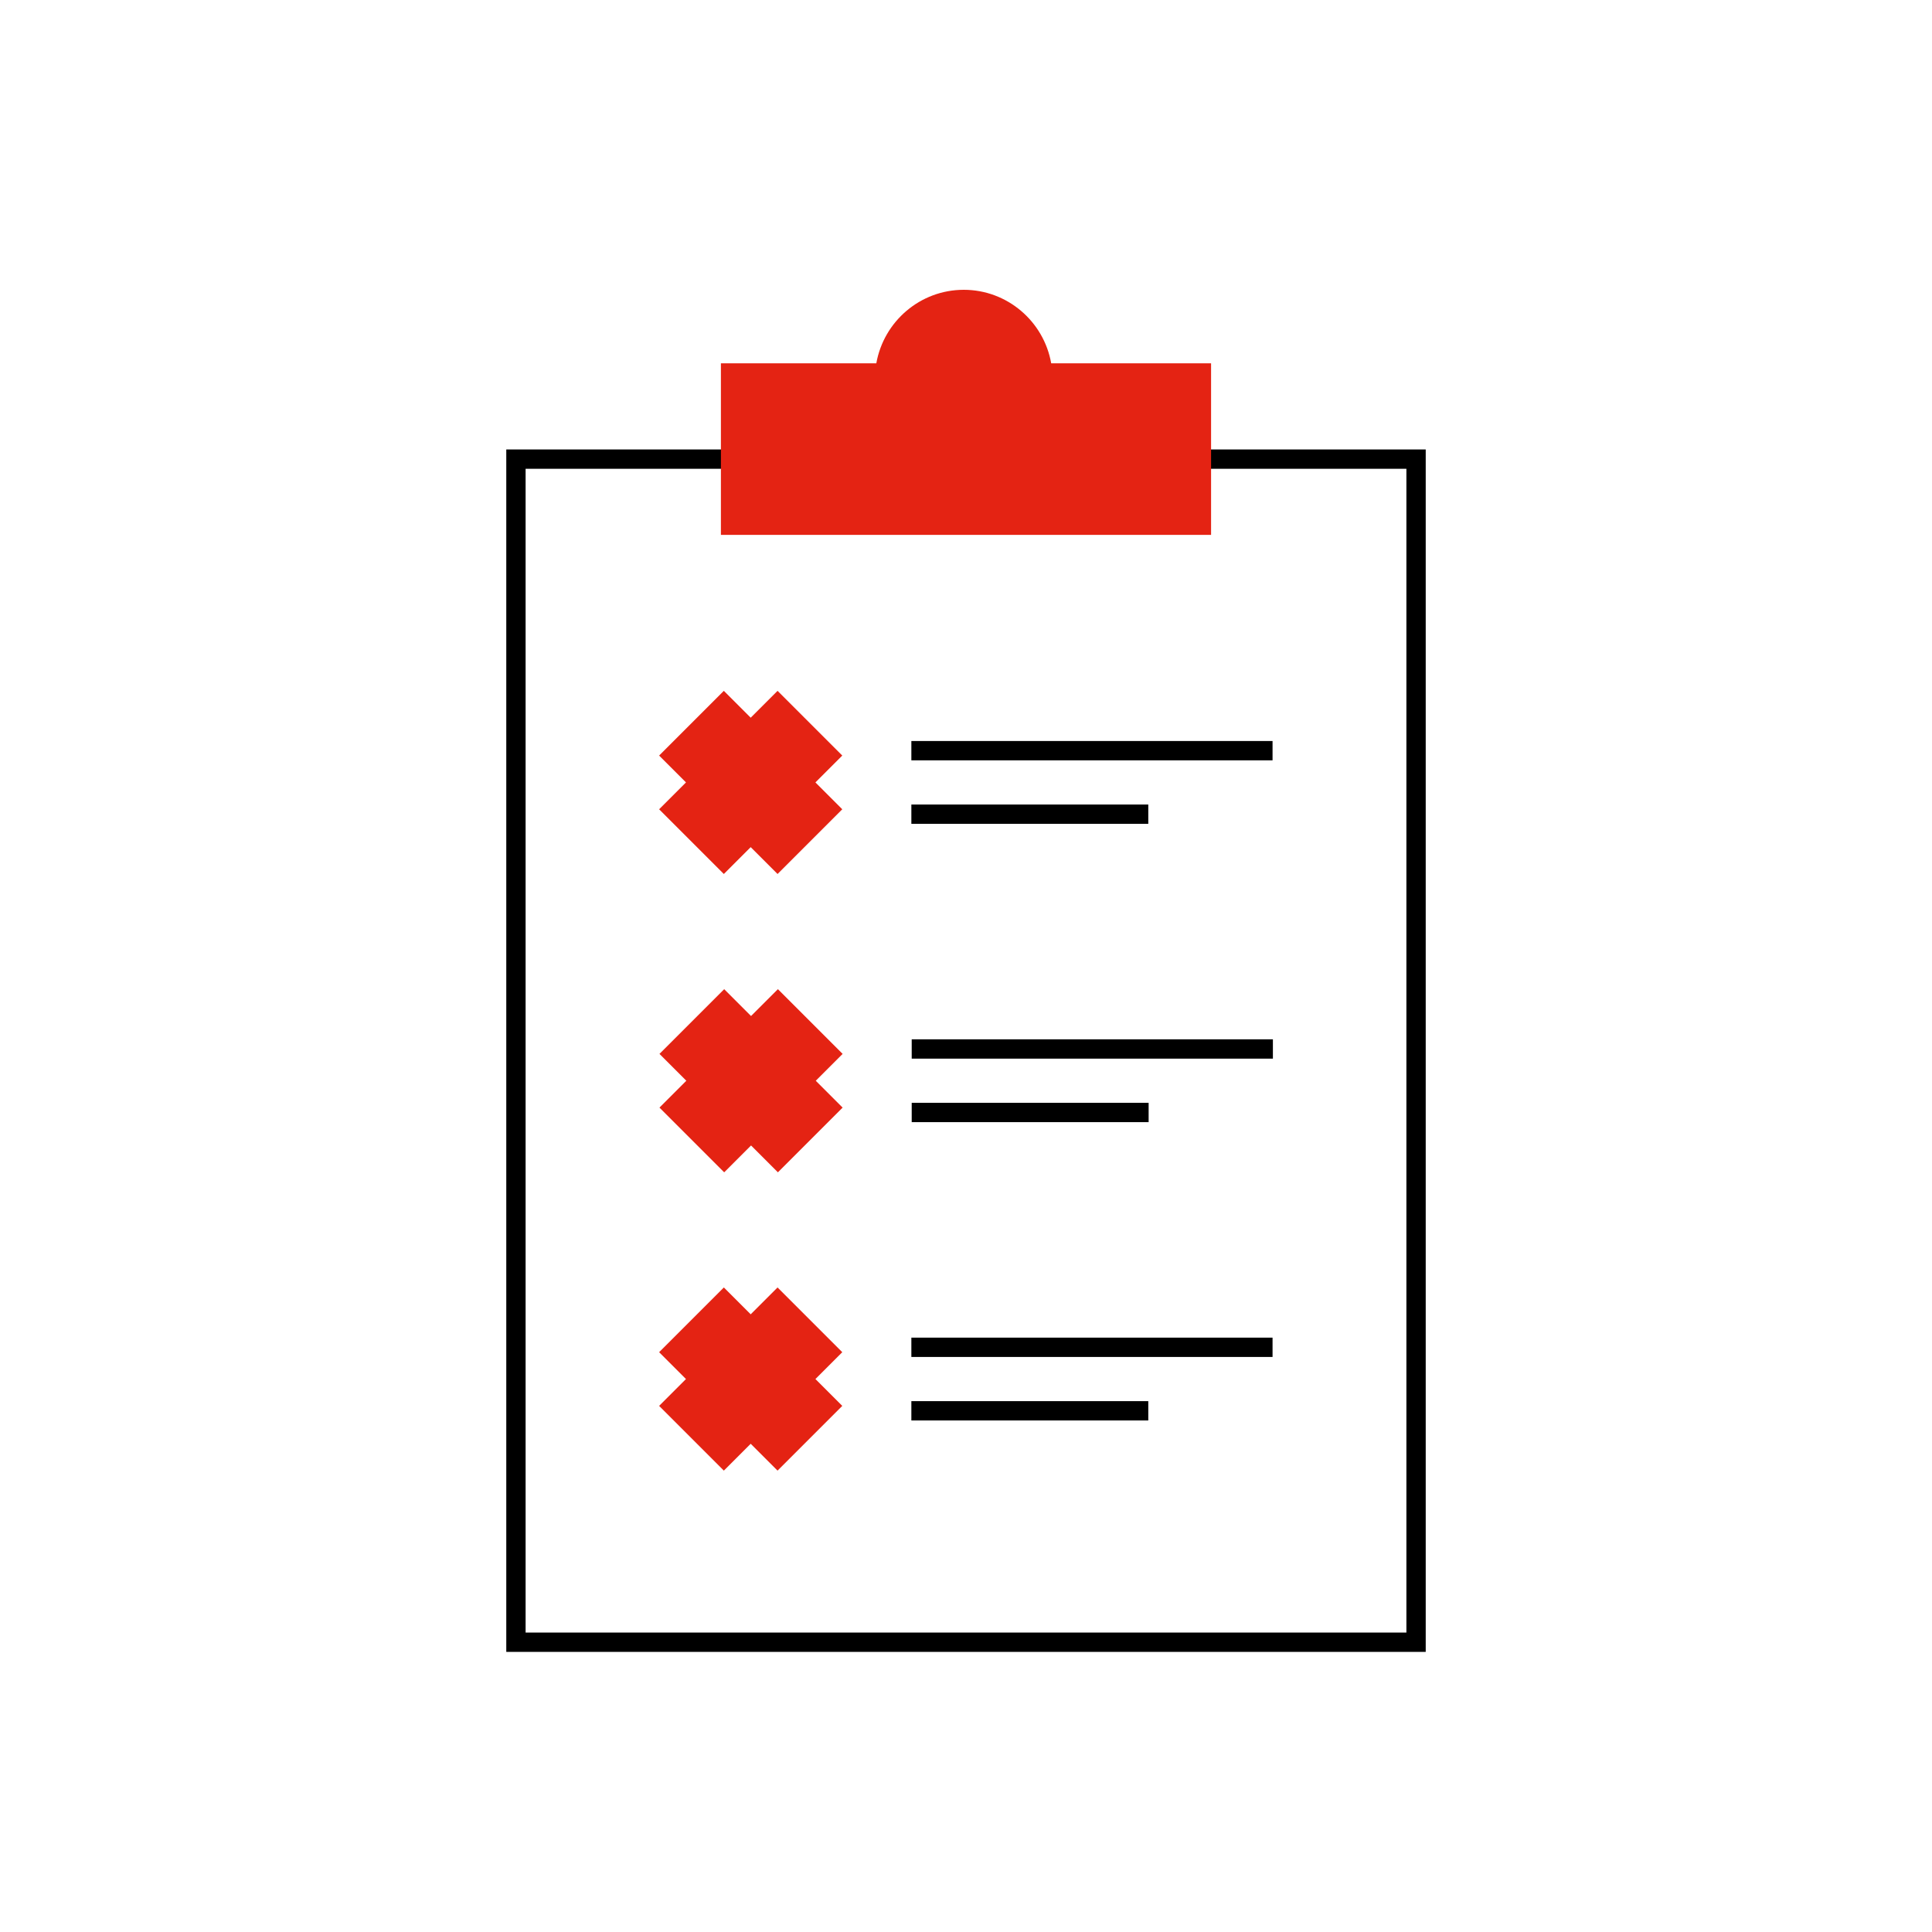 <?xml version="1.0" encoding="UTF-8"?>
<svg id="Layer_1" data-name="Layer 1" xmlns="http://www.w3.org/2000/svg" width="1000" height="1000" viewBox="0 0 1000 1000">
  <defs>
    <style>
      .cls-1 {
        fill: #e42313;
      }

      .cls-2 {
        fill: #fff;
      }

      .cls-2, .cls-3 {
        stroke: #000;
        stroke-miterlimit: 10;
        stroke-width: 10px;
      }

      .cls-3 {
        fill: none;
        stroke-linecap: round;
      }
    </style>
  </defs>
  <g>
    <rect class="cls-3" x="267.05" y="237.64" width="465.9" height="612.36"/>
    <path class="cls-1" d="M544.1,188.05c-3.84-21.74-22.77-38.05-45.26-38.05s-41.41,16.32-45.26,38.05h-80.44v88.8h253.71v-88.8h-82.75Z"/>
  </g>
  <g>
    <line class="cls-2" x1="471.72" y1="388.55" x2="658.67" y2="388.55"/>
    <line class="cls-2" x1="471.72" y1="421.42" x2="594.35" y2="421.42"/>
  </g>
  <path class="cls-1" d="M422.06,404.98l13.9,13.9-33.5,33.5-13.9-13.9-13.9,13.9-33.5-33.5,13.9-13.9-13.9-13.9,33.5-33.5,13.9,13.9,13.9-13.9,33.5,33.5-13.9,13.9Z"/>
  <g>
    <line class="cls-2" x1="471.9" y1="542.95" x2="658.85" y2="542.95"/>
    <line class="cls-2" x1="471.9" y1="575.82" x2="594.53" y2="575.82"/>
  </g>
  <path class="cls-1" d="M422.24,559.39l13.9,13.9-33.5,33.5-13.9-13.9-13.9,13.9-33.5-33.5,13.9-13.9-13.9-13.9,33.5-33.5,13.9,13.9,13.9-13.9,33.5,33.5-13.9,13.9Z"/>
  <g>
    <line class="cls-2" x1="471.72" y1="697.36" x2="658.67" y2="697.36"/>
    <line class="cls-2" x1="471.72" y1="730.23" x2="594.35" y2="730.23"/>
  </g>
  <path class="cls-1" d="M422.06,713.79l13.9,13.9-33.5,33.5-13.9-13.9-13.9,13.9-33.5-33.5,13.9-13.9-13.9-13.9,33.5-33.5,13.9,13.9,13.9-13.9,33.5,33.5-13.9,13.9Z"/>
</svg>
